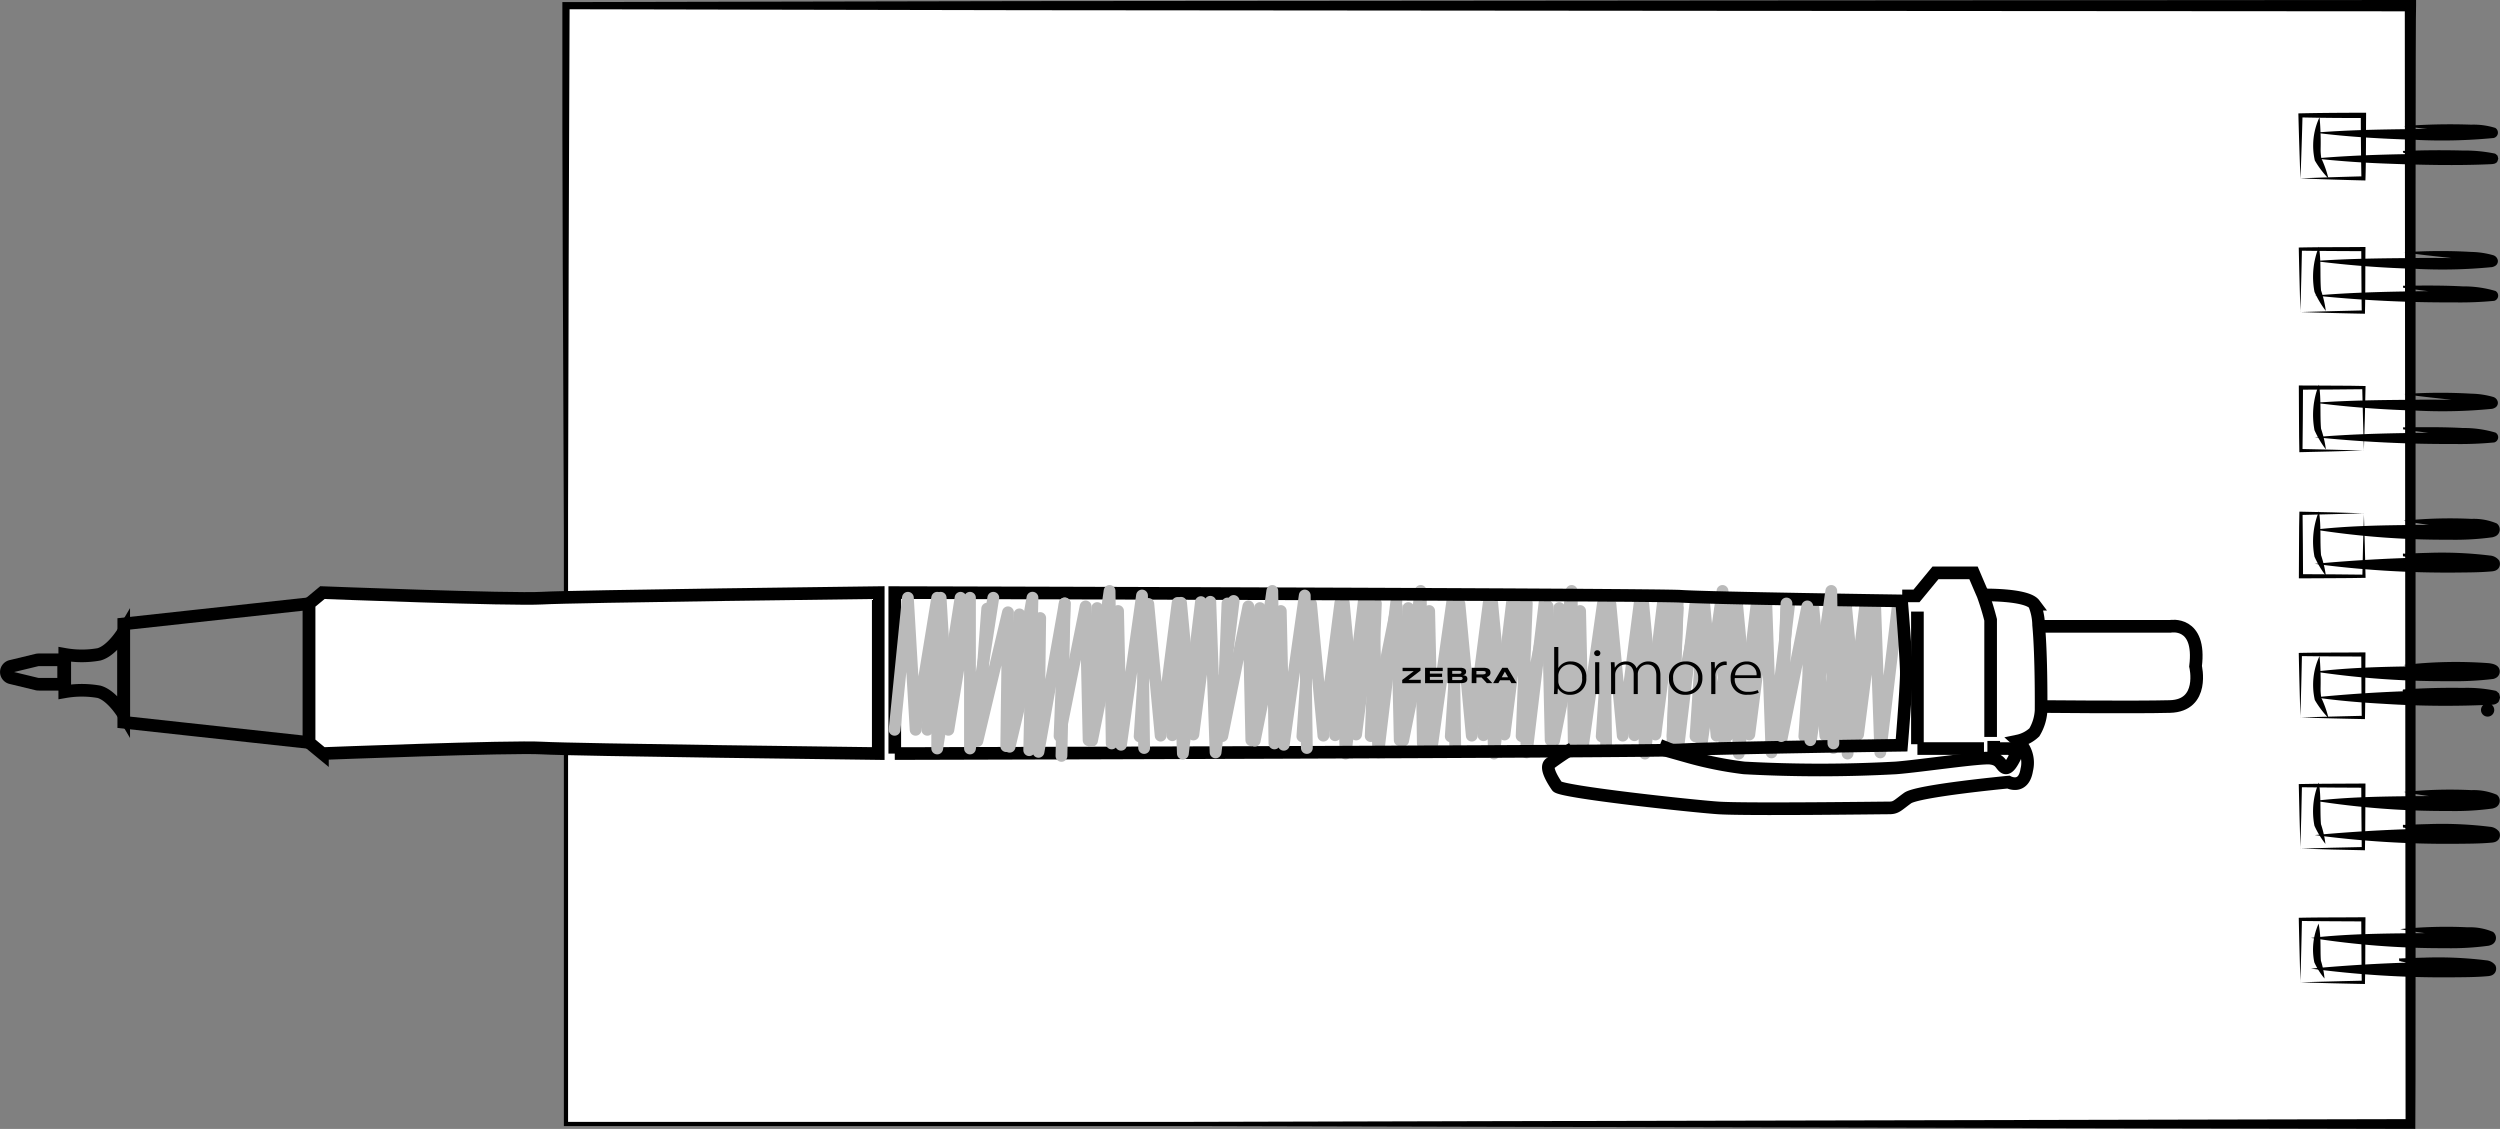 <svg xmlns="http://www.w3.org/2000/svg" width="148.374" height="67" viewBox="0 0 148.374 67"><rect x="0" y="0" width="148.374" height="67" fill="#808080" stroke="none"/><g data-name="グループ 2683"><g data-name="グループ 2681"><g data-name="グループ 2450"><g data-name="グループ 2449"><path data-name="長方形 3407" fill="#fff" stroke="#000" stroke-width=".25" d="M143.06.337v66.371H33.59V.337z"/><path data-name="パス 3856" d="M33.589 66.709c.028-18.843-.244-47.749-.213-66.373V.124h.213L60.957.066C78.34.041 125.089.013 143.057 0h.336v.336c-.066.436 0 66.253-.046 66.664-27.439-.062-82.333-.177-109.762-.291Zm0 0c27.284-.118 82.2-.232 109.472-.29l-.291.29-.046-66.373.336.336C124.846.661 78.546.628 60.96.606L33.592.549l.213-.212c-.089 18.524-.113 47.639-.213 66.373Z"/></g><path data-name="パス 3857" d="M33.589 66.708c-.012-.058-.057-66.381-.065-66.436 0-.022 109.514-.031 109.536-.047h.112v.112c.019.073-.042 66.386-.028 66.455-.028.024-109.506-.1-109.555-.084Zm0 0 109.471-.084c-.146.57-.1-66.435-.112-66.287l.112.111L33.589.401c.112-.414-.009 66.4 0 66.306Z"/></g><g data-name="グループ 2458"><g data-name="グループ 2451"><path data-name="長方形 3408" fill="#fff" d="M140.269 6.848v3.739h-3.739V6.848z"/><path data-name="パス 3858" d="M136.531 10.586c-.043-.991-.1-2.864-.124-3.856 1.287-.031 2.575-.036 3.862-.04h.158v.158c-.009 1.155 0 2.724-.04 3.863-.992-.022-2.866-.079-3.856-.124Zm0 0c.932-.04 2.807-.1 3.739-.121l-.121.121a201.209 201.209 0 0 1-.036-3.739l.158.158c-1.246 0-2.492-.008-3.739-.037l.121-.121c-.02.931-.082 2.807-.121 3.739Z"/></g><g data-name="グループ 2452"><path data-name="長方形 3409" fill="#fff" d="M140.269 14.783v3.739h-3.739v-3.739z"/><path data-name="パス 3859" d="M136.53 18.522c-.033-.979-.081-2.852-.1-3.831 1.122-.027 2.7-.019 3.835-.031h.124v.124c-.014 1.143 0 2.708-.031 3.836-.979-.017-2.853-.063-3.831-.1Zm0 0c.932-.032 2.807-.078 3.739-.1l-.1.1c-.018-1.081-.021-2.642-.029-3.739l.124.124c-1.1-.006-2.652-.01-3.739-.029l.095-.095a311.5 311.5 0 0 1-.095 3.739Z"/></g><g data-name="グループ 2453"><path data-name="長方形 3410" fill="#fff" d="M140.269 38.843v3.739h-3.739v-3.739z"/><path data-name="パス 3860" d="M136.53 42.582c-.033-.979-.081-2.852-.1-3.831 1.122-.027 2.7-.019 3.835-.031h.124v.124c-.014 1.143 0 2.708-.031 3.835-.979-.017-2.853-.062-3.831-.1Zm0 0c.932-.032 2.807-.078 3.739-.1l-.1.1c-.018-1.081-.021-2.642-.029-3.739l.124.124c-1.1-.007-2.652-.011-3.739-.029l.095-.095a311.5 311.5 0 0 1-.095 3.739Z"/></g><g data-name="グループ 2454"><path data-name="長方形 3411" fill="#fff" d="M140.269 46.626v3.739h-3.739v-3.739z"/><path data-name="パス 3861" d="M136.53 50.365c-.033-.978-.081-2.851-.1-3.831 1.122-.027 2.7-.019 3.835-.031h.124v.125c-.014 1.143 0 2.708-.031 3.835-.979-.017-2.853-.062-3.831-.1Zm0 0c.932-.032 2.807-.078 3.739-.095l-.1.095c-.018-1.081-.021-2.641-.029-3.738l.124.124c-1.1-.007-2.652-.01-3.739-.029l.095-.095c-.016.931-.064 2.807-.095 3.738Z"/></g><g data-name="グループ 2455"><path data-name="長方形 3412" fill="#fff" d="M140.269 54.562v3.739h-3.739v-3.739z"/><path data-name="パス 3862" d="M136.53 58.301c-.033-.979-.081-2.852-.1-3.831 1.122-.027 2.7-.019 3.835-.031h.124v.125c-.014 1.143 0 2.708-.031 3.836-.979-.017-2.853-.062-3.831-.1Zm0 0c.932-.032 2.807-.078 3.739-.1l-.1.1c-.018-1.081-.021-2.642-.029-3.739l.124.124c-1.1-.007-2.652-.01-3.739-.029l.095-.095a311.5 311.5 0 0 1-.095 3.739Z"/></g><g data-name="グループ 2456"><path data-name="長方形 3413" fill="#fff" d="M136.558 22.999h3.739v3.739h-3.739z"/><path data-name="パス 3863" d="M140.297 26.738c-.979.033-2.852.081-3.831.1-.027-1.121-.019-2.7-.031-3.835v-.124h.124c1.143.014 2.708 0 3.836.031-.017.979-.063 2.853-.1 3.831Zm0 0c-.032-.932-.078-2.807-.1-3.739l.1.1c-1.081.018-2.642.021-3.739.028l.124-.124c-.007 1.1-.011 2.652-.029 3.739l-.095-.095c.931.015 2.807.064 3.739.095Z"/></g><g data-name="グループ 2457"><path data-name="長方形 3414" fill="#fff" d="M136.558 34.202v-3.739h3.739v3.739z"/><path data-name="パス 3864" d="M140.296 30.463c.033.979.081 2.852.1 3.831-1.121.027-2.7.019-3.835.031h-.124V34.2c.014-1.143 0-2.708.031-3.835.979.017 2.853.063 3.831.1Zm0 0c-.932.032-2.807.078-3.739.1l.1-.1c.018 1.081.02 2.642.028 3.738l-.124-.124c1.1.006 2.652.01 3.739.029l-.095.095c.015-.931.064-2.807.095-3.738Z"/></g></g><path data-name="パス 3865" d="M142.668 7.482a35.9 35.9 0 0 1 3.992-.083 4.352 4.352 0 0 1 1.434.192.328.328 0 0 1-.1.6 31.686 31.686 0 0 1-4.656.107c-1.993-.064-3.979-.17-5.961-.425 1.991-.162 3.975-.192 5.967-.214 1.366-.025 3.138.038 4.47-.05a.285.285 0 0 0-.056.487c-1.56-.291-3.425-.368-5.093-.615Z"/><path data-name="パス 3866" d="M143.319 9.01c-.078.009-.572.049-.64.061-.032.007.1 0 .01-.117h-.006.109a53.317 53.317 0 0 1 3.369-.02 8.932 8.932 0 0 1 1.9.179.283.283 0 0 1 .086.048c.052.079.074-.01.123.256-.074.3-.125.213-.141.257a.275.275 0 0 1-.095.043.93.93 0 0 1-.16.025c-2.049.1-4.311.043-6.357-.036a59.782 59.782 0 0 1-4.134-.3c2.713-.243 5.544-.271 8.271-.286.745 0 1.49.013 2.222-.011 0 0 .015 0-.016.005s0-.009-.079.038c-.014.043-.061-.042-.136.251.05.263.068.173.118.25.074.049.043.027.057.034a15.282 15.282 0 0 0-1.69-.231c-.825-.084-2.538-.25-3.343-.36a1.4 1.4 0 0 1-.139-.023c-.1-.12.043-.128.013-.121h.009c.087 0 .556.054.652.062Z"/><path data-name="パス 3867" d="M138.185 10.586a5.472 5.472 0 0 1-.8-1.059 3.954 3.954 0 0 1 .28-2.572 16.546 16.546 0 0 1 .063 1.881 3.247 3.247 0 0 0 .043.566l-.015-.034a6.017 6.017 0 0 1 .433 1.219Z"/><path data-name="パス 3868" d="M142.667 14.974a31.8 31.8 0 0 1 4-.022 5.066 5.066 0 0 1 1.322.2.4.4 0 0 1 .255.292.333.333 0 0 1-.116.309.566.566 0 0 1-.231.1 30.064 30.064 0 0 1-4.55.1 59.588 59.588 0 0 1-5.972-.461c2-.146 3.985-.163 5.98-.178 1.348-.027 3.121.056 4.432-.069a.276.276 0 0 0-.146.23.252.252 0 0 0 .1.217c-1.646-.4-3.388-.445-5.077-.724Z"/><path data-name="パス 3869" d="M143.318 17.013c-.068.008-.6.051-.633.059.033.068.026-.13.008-.113-.016-.006-.006 0-.008 0h.107c1.1-.017 2.28-.022 3.374.038a6.623 6.623 0 0 1 1.941.272.321.321 0 0 1-.077.586 21.193 21.193 0 0 1-2.369.092 77.492 77.492 0 0 1-8.282-.406c3.375-.292 7.242-.26 10.435-.273a.31.31 0 0 0-.03.538 36.2 36.2 0 0 0-3.716-.53c-.255-.035-1.144-.143-1.386-.189h-.019a.1.1 0 0 1-.024-.008c-.023.016-.027-.185.009-.117.1-.012.561.052.669.06Z"/><path data-name="パス 3870" d="M138.038 18.455a5.814 5.814 0 0 1-.674-1.13 4.765 4.765 0 0 1 .262-2.681c.146.851.054 1.74.126 2.586a6.47 6.47 0 0 1 .285 1.225Z"/><path data-name="パス 3871" d="M142.667 23.386a31.8 31.8 0 0 1 4-.022 5.066 5.066 0 0 1 1.322.2.4.4 0 0 1 .255.292.333.333 0 0 1-.116.309.566.566 0 0 1-.231.1 30.127 30.127 0 0 1-4.55.1 59.661 59.661 0 0 1-5.972-.461c2-.146 3.985-.163 5.98-.178 1.348-.027 3.121.056 4.432-.069a.277.277 0 0 0-.146.23.251.251 0 0 0 .1.217c-1.646-.4-3.388-.445-5.077-.724Z"/><path data-name="パス 3872" d="M143.318 25.419c-.068.008-.6.051-.633.059.033.068.026-.13.008-.114-.016-.006-.006 0-.008 0h.107c1.1-.017 2.28-.022 3.374.038a6.607 6.607 0 0 1 1.941.272.32.32 0 0 1-.077.585 21.187 21.187 0 0 1-2.369.092 77.429 77.429 0 0 1-8.282-.406c3.375-.292 7.242-.26 10.435-.273a.309.309 0 0 0-.03.538 36.137 36.137 0 0 0-3.716-.53c-.255-.035-1.144-.143-1.386-.189h-.019a.125.125 0 0 1-.024-.008c-.023.015-.027-.185.009-.117.1-.012.561.052.669.06Z"/><path data-name="パス 3873" d="M138.043 26.677a5.926 5.926 0 0 1-.678-1.141 4.832 4.832 0 0 1 .263-2.706c.145.86.052 1.757.125 2.612a6.567 6.567 0 0 1 .29 1.236Z"/><path data-name="パス 3874" d="M142.671 39.466a26.532 26.532 0 0 1 5.025-.108c.211.024.542.082.635.339a.436.436 0 0 1-.141.5.62.62 0 0 1-.222.1 18.943 18.943 0 0 1-2.631.13 52.184 52.184 0 0 1-7.953-.566c3.447-.407 6.922-.281 10.374-.363h.035a.371.371 0 0 0-.09.051.391.391 0 0 0 0 .627c.028.017.043.021.036.017-1.658-.338-3.384-.4-5.072-.72Z"/><path data-name="パス 3875" d="M143.321 40.988c-.073.011-.579.069-.636.081s.137 0 .014-.157c-.018-.006-.01 0-.011 0h.044a43.281 43.281 0 0 1 3.437-.086 8.3 8.3 0 0 1 1.935.168.38.38 0 0 1 .11.063c.069.107.1-.014.163.342-.1.4-.167.284-.188.343a.479.479 0 0 1-.221.077 57.1 57.1 0 0 1-6.451-.045c-1.379-.076-2.757-.186-4.133-.387a85.855 85.855 0 0 1 10.321-.4h.16s.013 0-.033.009c-.024.012 0-.012-.109.052-.019.058-.083-.057-.184.338.067.354.091.232.159.336.09.061.069.041.072.045a.393.393 0 1 1-.041-.012c-1.534-.268-3.145-.365-4.685-.609-.09-.016-.32-.046-.4-.069-.127-.159.057-.17.017-.16.227.011.441.051.664.082Z"/><path data-name="パス 3876" d="M138.196 42.62a5.643 5.643 0 0 1-.813-1.076 4.043 4.043 0 0 1 .281-2.61 17.268 17.268 0 0 1 .061 1.91 3.291 3.291 0 0 0 .044.575l-.015-.034a6.189 6.189 0 0 1 .442 1.236Z"/><path data-name="パス 3877" d="M142.667 47.003a27.043 27.043 0 0 1 4.013-.109 3.507 3.507 0 0 1 1.5.272.446.446 0 0 1-.107.773.986.986 0 0 1-.147.047 16.467 16.467 0 0 1-2.575.146 49.93 49.93 0 0 1-7.969-.605c3.439-.391 6.961-.206 10.377-.347a.378.378 0 0 0-.089.622c.033.024.035.021.034.02-1.628-.415-3.36-.482-5.034-.818Z"/><path data-name="パス 3878" d="M143.318 49.037c-.059.009-.618.072-.627.078.044.09.036-.174.011-.152-.022-.009-.009 0-.013-.006h.012c.462-.017.93-.035 1.391-.046a23.268 23.268 0 0 1 3.68.158.743.743 0 0 1 .554.3.447.447 0 0 1-.017.422.441.441 0 0 1-.248.186.976.976 0 0 1-.158.031c-.761.069-1.5.063-2.242.072a59.558 59.558 0 0 1-8.282-.519 95.824 95.824 0 0 1 10.436-.393h.023l-.022.006a.36.36 0 0 0-.113.058.416.416 0 0 0 .031.689c-.942-.26-2.668-.411-3.67-.57-.465-.072-.942-.133-1.4-.227a.139.139 0 0 1-.029-.009c-.029.021-.036-.246.012-.156a5.174 5.174 0 0 1 .675.079Z"/><path data-name="パス 3879" d="M138.013 50.085a5.3 5.3 0 0 1-.652-1.077 4.444 4.444 0 0 1 .259-2.562c.148.811.063 1.66.129 2.468a5.894 5.894 0 0 1 .264 1.171Z"/><path data-name="パス 3880" d="M142.443 55.144a27.01 27.01 0 0 1 4.013-.109 3.509 3.509 0 0 1 1.5.272.446.446 0 0 1-.106.773.962.962 0 0 1-.147.048 16.438 16.438 0 0 1-2.575.146 49.932 49.932 0 0 1-7.974-.61c3.425-.386 7-.214 10.369-.343a.379.379 0 0 0-.081.618c.033.024.035.021.034.02-1.628-.415-3.36-.482-5.034-.818Z"/><path data-name="パス 3881" d="M143.093 56.961c-.059.009-.618.073-.627.078.044.09.036-.174.011-.152-.022-.008-.009 0-.013-.005h.012c.462-.017.93-.035 1.391-.046a23.269 23.269 0 0 1 3.68.158.741.741 0 0 1 .554.3.449.449 0 0 1-.017.422.44.44 0 0 1-.248.186.958.958 0 0 1-.158.031c-.761.069-1.5.063-2.242.072a59.558 59.558 0 0 1-8.282-.519 95.822 95.822 0 0 1 10.436-.393h.023l-.022.006a.358.358 0 0 0-.113.058.417.417 0 0 0 .031.69c-.941-.26-2.668-.411-3.67-.57-.465-.073-.942-.133-1.4-.227a.159.159 0 0 1-.029-.01c-.029.021-.035-.246.012-.156a5.179 5.179 0 0 1 .675.079Z"/><path data-name="パス 3882" d="M137.96 58.076a4.348 4.348 0 0 1-.606-.96 3.767 3.767 0 0 1 .254-2.3 6.558 6.558 0 0 1 .11 1.136c.008.3 0 .788.028 1.069a4.976 4.976 0 0 1 .214 1.055Z"/><path data-name="パス 3883" d="M142.668 30.904a27.01 27.01 0 0 1 4.013-.109 3.514 3.514 0 0 1 1.5.271.446.446 0 0 1-.107.773.99.99 0 0 1-.147.048 16.408 16.408 0 0 1-2.575.145 49.958 49.958 0 0 1-7.969-.6c3.439-.391 6.961-.207 10.377-.347a.379.379 0 0 0-.089.622c.033.024.035.02.034.02-1.628-.415-3.36-.482-5.034-.818Z"/><path data-name="パス 3884" d="M143.318 32.94c-.059.009-.618.072-.627.078.044.091.036-.174.011-.152-.022-.009-.009 0-.013-.006h.012c.462-.017.93-.036 1.391-.047a23.283 23.283 0 0 1 3.68.158.742.742 0 0 1 .554.3.448.448 0 0 1-.017.422.439.439 0 0 1-.248.186.978.978 0 0 1-.158.031c-.761.069-1.5.063-2.242.072a59.6 59.6 0 0 1-8.282-.519 95.854 95.854 0 0 1 10.436-.393h.023l-.022.006a.356.356 0 0 0-.113.058.417.417 0 0 0 .031.69c-.941-.261-2.668-.411-3.67-.57-.465-.073-.942-.133-1.4-.227a.15.15 0 0 1-.029-.01c-.029.021-.036-.246.012-.156a5.243 5.243 0 0 1 .675.079Z"/><path data-name="パス 3885" d="M138.04 34.178a5.883 5.883 0 0 1-.676-1.136 4.8 4.8 0 0 1 .263-2.695c.145.856.052 1.749.126 2.6a6.5 6.5 0 0 1 .288 1.231Z"/></g><g data-name="グループ 2682"><path data-name="パス 2025" d="m18.345 44.067-11-1.2v-5.839l11-1.2Z" fill="none" stroke="#000" stroke-miterlimit="10" stroke-width=".75"/><g data-name="グループ 2191"><g data-name="グループ 2190"><path data-name="パス 2026" d="m92.54 36.088-.307 7.871 1.546-7.697.177 7.94 1.245-8.859.126 9.051" fill="none" stroke="#bababa" stroke-linecap="round" stroke-linejoin="round" stroke-width=".7"/><path data-name="パス 2027" d="m95.06 43.704.517-7.86.732 7.817 1.006-7.877.313 8.94 1.072-8.989" fill="none" stroke="#bababa" stroke-linecap="round" stroke-linejoin="round" stroke-width=".7"/><path data-name="パス 2028" d="m90.616 35.816-.308 7.871 1.546-7.697.177 7.94 1.245-8.859.126 9.051" fill="none" stroke="#bababa" stroke-linecap="round" stroke-linejoin="round" stroke-width=".7"/><path data-name="パス 2029" d="m83.583 36.088-.308 7.871 1.546-7.697.177 7.94 1.245-8.859.126 9.051" fill="none" stroke="#bababa" stroke-linecap="round" stroke-linejoin="round" stroke-width=".7"/><path data-name="パス 2030" d="m81.658 35.816-.308 7.871 1.546-7.697.177 7.94 1.245-8.859.126 9.051" fill="none" stroke="#bababa" stroke-linecap="round" stroke-linejoin="round" stroke-width=".7"/><path data-name="パス 2031" d="m99.57 35.816-.308 7.871 1.546-7.697.177 7.94 1.245-8.859.126 9.051" fill="none" stroke="#bababa" stroke-linecap="round" stroke-linejoin="round" stroke-width=".7"/><path data-name="パス 2032" d="m77.295 43.704.516-7.86.732 7.817 1.006-7.877.313 8.94 1.072-8.989" fill="none" stroke="#bababa" stroke-linecap="round" stroke-linejoin="round" stroke-width=".7"/><path data-name="パス 2033" d="m86.102 43.704.516-7.86.732 7.817 1.006-7.877.313 8.94 1.072-8.989" fill="none" stroke="#bababa" stroke-linecap="round" stroke-linejoin="round" stroke-width=".7"/><path data-name="パス 2034" d="m79.237 43.636.516-7.86.732 7.817 1.006-7.877.313 8.94 1.072-8.989" fill="none" stroke="#bababa" stroke-linecap="round" stroke-linejoin="round" stroke-width=".7"/><path data-name="パス 2035" d="m97.003 43.636.516-7.86.732 7.817 1.006-7.877.313 8.94 1.072-8.989" fill="none" stroke="#bababa" stroke-linecap="round" stroke-linejoin="round" stroke-width=".7"/><path data-name="パス 2036" d="m100.629 43.704.516-7.86.732 7.817 1.006-7.877.313 8.94 1.072-8.989" fill="none" stroke="#bababa" stroke-linecap="round" stroke-linejoin="round" stroke-width=".7"/><path data-name="パス 2037" d="m107.086 43.704.516-7.86.732 7.817 1.006-7.877.313 8.94 1.072-8.989" fill="none" stroke="#bababa" stroke-linecap="round" stroke-linejoin="round" stroke-width=".7"/><path data-name="パス 2038" d="m106.026 36.088-.308 7.871 1.546-7.697.177 7.94 1.245-8.859.126 9.051" fill="none" stroke="#bababa" stroke-linecap="round" stroke-linejoin="round" stroke-width=".7"/><path data-name="パス 2039" d="m102.572 43.636.516-7.86.732 7.817 1.006-7.877.313 8.94 1.072-8.989" fill="none" stroke="#bababa" stroke-linecap="round" stroke-linejoin="round" stroke-width=".7"/><path data-name="パス 2040" d="m109.028 43.636.516-7.86.732 7.817 1.006-7.877.313 8.94 1.072-8.989" fill="none" stroke="#bababa" stroke-linecap="round" stroke-linejoin="round" stroke-width=".7"/><path data-name="パス 2041" d="m88.044 43.636.516-7.86.732 7.817 1.006-7.877.313 8.94 1.072-8.989" fill="none" stroke="#bababa" stroke-linecap="round" stroke-linejoin="round" stroke-width=".7"/><path data-name="パス 2042" d="m99.57 36.088-.308 7.871 1.546-7.697.177 7.94 1.245-8.859.126 9.051" fill="none" stroke="#bababa" stroke-linecap="round" stroke-linejoin="round" stroke-width=".7"/><path data-name="パス 2043" d="m19.136 44.724-.792-.653v-8.243l.792-.657s11.228.437 13.034.329 19.954-.329 19.954-.329v9.553s-18.148-.22-19.954-.328-13.034.328-13.034.328Z" fill="#fff" stroke="#000" stroke-miterlimit="10" stroke-width=".75"/><path data-name="パス 2044" d="M98.545 41.194h-.243v-1.101c0-.4-.175-.654-.532-.654a.573.573 0 0 0-.568.549v1.206h-.243v-1.182c0-.329-.171-.573-.5-.573a.61.61 0 0 0-.6.591v1.164h-.242v-1.43c0-.182-.008-.315-.016-.462h.222l.016.325h.006a.754.754 0 0 1 .685-.37.626.626 0 0 1 .6.4h.008a.768.768 0 0 1 .715-.4c.227 0 .692.119.692.811Z"/><path data-name="パス 2045" d="M53.104 44.724v-9.553s45.082.109 46.662.218 13.092.274 13.092.274.248 2.963.28 4.176v.1a.045.045 0 0 1 0 .023v.1c-.032 1.209-.28 4.168-.28 4.168s-11.511.165-13.092.274-46.662.22-46.662.22Z" fill="none" stroke="#000" stroke-miterlimit="10" stroke-width=".75"/><path data-name="パス 2046" d="M7.342 42.425s-.677-1.148-1.467-1.368a5.841 5.841 0 0 0-2.032 0v-2.221a5.782 5.782 0 0 0 2.032 0c.79-.218 1.467-1.368 1.467-1.368Z" fill="none" stroke="#000" stroke-miterlimit="10" stroke-width=".75"/><path data-name="パス 2047" d="M92.494 39.638a.821.821 0 0 1 .753-.381.892.892 0 0 1 .9.968.934.934 0 0 1-.942 1.011.805.805 0 0 1-.735-.371h-.012l-.02.329h-.214c.008-.13.016-.3.016-.448V38.4h.246v1.238Zm-.008.825a.641.641 0 0 0 .683.595.73.73 0 0 0 .727-.825.726.726 0 0 0-.711-.8.688.688 0 0 0-.7.647Z"/><path data-name="パス 2048" d="M94.794 38.939a.176.176 0 0 1-.182-.175.179.179 0 0 1 .186-.171.171.171 0 0 1 .183.171.174.174 0 0 1-.187.175m-.123 2.254v-1.89h.246v1.89Z"/><path data-name="パス 2049" d="M101.037 40.229a.965.965 0 0 1-1.009 1.007.929.929 0 0 1-.978-.972.963.963 0 0 1 1.005-1.007.927.927 0 0 1 .982.972m-.989-.8a.753.753 0 0 0-.748.828.761.761 0 0 0 .737.8.773.773 0 0 0 .749-.817.755.755 0 0 0-.738-.808"/><path data-name="パス 2050" d="M102.479 39.474a.512.512 0 0 0-.107-.007.621.621 0 0 0-.565.682v1.045h-.246v-1.337c0-.189 0-.374-.016-.563h.223l.011.383h.012a.644.644 0 0 1 .596-.42.753.753 0 0 1 .092.011Z"/><path data-name="パス 2051" d="M104.382 41.114a1.6 1.6 0 0 1-.667.119.918.918 0 0 1-1-.951.943.943 0 0 1 .955-1.025.806.806 0 0 1 .831.86 1.241 1.241 0 0 1-.008.126h-1.534a.732.732 0 0 0 .787.814 1.349 1.349 0 0 0 .576-.1Zm-.131-1.039a.58.58 0 0 0-.6-.643.684.684 0 0 0-.676.643Z"/><path data-name="パス 2052" d="M83.221 40.546v-.191l.683-.522h-.661v-.2h1.063v.167l-.712.546h.727v.2Z"/><path data-name="パス 2053" d="M84.577 40.546v-.913h1.049v.195h-.762v.15h.723v.195h-.723v.178h.773v.195Z"/><path data-name="パス 2054" d="M87.089 40.294a.244.244 0 0 1-.016.092.2.2 0 0 1-.044.068.223.223 0 0 1-.068.046.43.43 0 0 1-.087.027.735.735 0 0 1-.1.015h-.864v-.909h.824a.654.654 0 0 1 .087.016.359.359 0 0 1 .075.025.205.205 0 0 1 .061.042.181.181 0 0 1 .041.062.229.229 0 0 1 .015.086.2.2 0 0 1-.05.141.271.271 0 0 1-.157.07.61.61 0 0 1 .129.02.252.252 0 0 1 .088.038.158.158 0 0 1 .05.07.238.238 0 0 1 .016.091m-.349-.39a.093.093 0 0 0-.006-.033.065.065 0 0 0-.022-.028.13.13 0 0 0-.043-.019.282.282 0 0 0-.07-.007h-.41v.171h.41a.3.3 0 0 0 .07-.007.125.125 0 0 0 .043-.018.059.059 0 0 0 .022-.03.092.092 0 0 0 .006-.029m.065.362a.093.093 0 0 0-.016-.051.076.076 0 0 0-.034-.029.23.23 0 0 0-.066-.014h-.5v.19h.5a.221.221 0 0 0 .066-.017.077.077 0 0 0 .034-.029.091.091 0 0 0 .016-.05"/><path data-name="パス 2055" d="M87.624 40.545h-.28v-.912h.7a.768.768 0 0 1 .194.021.352.352 0 0 1 .133.058.223.223 0 0 1 .067.091.311.311 0 0 1 .022.12.254.254 0 0 1-.019.1.223.223 0 0 1-.05.074.286.286 0 0 1-.072.053.52.52 0 0 1-.087.035l.339.36h-.327l-.314-.336h-.306Zm.553-.624a.118.118 0 0 0-.006-.045.064.064 0 0 0-.028-.03.144.144 0 0 0-.054-.013.5.5 0 0 0-.081-.009h-.384v.2h.384a.526.526 0 0 0 .081-.01.154.154 0 0 0 .053-.017.066.066 0 0 0 .029-.03.119.119 0 0 0 .006-.046"/><path data-name="パス 2056" d="M89.604 40.373h-.578l-.1.172h-.312l.545-.912h.312l.543.912h-.312Zm-.477-.178h.378l-.191-.336Z"/><path data-name="パス 2057" d="M3.777 39.159H2.325a.741.741 0 0 0-.131.012l-1.517.367a.359.359 0 0 0-.3.347.359.359 0 0 0 .3.347l1.517.367a.765.765 0 0 0 .131.011h1.452Z" fill="none" stroke="#000" stroke-miterlimit="10" stroke-width=".75"/><path data-name="パス 2058" d="m98.505 44.232 1.693.679a22.035 22.035 0 0 0 3.307.664 82.8 82.8 0 0 0 9.028 0c1.467-.117 5-.649 5.6-.576s.6.4.825.547.464-.294.614-.586-.267-.532-.267-.532h-.978v-.453" fill="none" stroke="#000" stroke-miterlimit="10" stroke-width=".75"/><path data-name="パス 2059" d="M118.143 43.738v-6.949a15.262 15.262 0 0 0-.452-1.477c-.169-.383-.564-1.313-.564-1.313h-2.257l-1.127 1.368h-.847" fill="none" stroke="#000" stroke-miterlimit="10" stroke-width=".75"/><path data-name="線 546" fill="none" stroke="#000" stroke-miterlimit="10" stroke-width=".75" d="M113.798 36.297v7.872"/><path data-name="線 547" fill="none" stroke="#000" stroke-miterlimit="10" stroke-width=".75" d="M117.748 44.427h-3.95"/><path data-name="パス 2060" d="M117.692 35.311s2.595-.053 3.046.549a3.393 3.393 0 0 1 .253 1.236c.175 1.855.147 5.055.147 5.055a2.8 2.8 0 0 1-.4 1.313 2.028 2.028 0 0 1-.978.511 1.738 1.738 0 0 1 .527 1.714c-.188 1.2-1.091.729-1.091.729s-5.379.511-5.981.948-.677.583-1.091.583-8.577.109-10.156 0-9.329-.948-9.555-1.276-.717-1.094-.434-1.35a15.494 15.494 0 0 1 1.337-.9" fill="none" stroke="#000" stroke-miterlimit="10" stroke-width=".75"/><path data-name="パス 2061" d="M121.034 37.172h7.773s1.837-.344 1.498 2.372c0 0 .564 2.333-1.523 2.388s-7.6 0-7.6 0" fill="none" stroke="#000" stroke-miterlimit="10" stroke-width=".75"/><path data-name="パス 2062" d="m53.093 43.314.79-7.837.459 7.837 1.281-7.837v8.945l1.385-8.945" fill="none" stroke="#bababa" stroke-linecap="round" stroke-linejoin="round" stroke-width=".7"/><path data-name="パス 2063" d="m63.193 35.816-.308 7.871 1.546-7.697.177 7.94 1.245-8.859.126 9.051" fill="none" stroke="#bababa" stroke-linecap="round" stroke-linejoin="round" stroke-width=".7"/><path data-name="パス 2064" d="m72.85 35.816-.307 7.871 1.546-7.697.177 7.94 1.245-8.859.126 9.051" fill="none" stroke="#bababa" stroke-linecap="round" stroke-linejoin="round" stroke-width=".7"/><path data-name="パス 2065" d="m106.026 35.816-.308 7.871 1.546-7.697.177 7.94 1.245-8.859.126 9.051" fill="none" stroke="#bababa" stroke-linecap="round" stroke-linejoin="round" stroke-width=".7"/><path data-name="パス 2066" d="m58.591 36.122-.584 7.857 1.816-7.64-.102 7.943 1.556-8.81-.193 9.051" fill="none" stroke="#bababa" stroke-linecap="round" stroke-linejoin="round" stroke-width=".7"/><path data-name="パス 2067" d="m67.636 43.704.516-7.86.732 7.817 1.006-7.877.313 8.94 1.072-8.989" fill="none" stroke="#bababa" stroke-linecap="round" stroke-linejoin="round" stroke-width=".7"/><path data-name="パス 2068" d="m55.037 43.314.79-7.837.459 7.837 1.281-7.837v8.945l1.385-8.945" fill="none" stroke="#bababa" stroke-linecap="round" stroke-linejoin="round" stroke-width=".7"/><path data-name="パス 2069" d="m65.118 36.088-.308 7.871 1.546-7.697.177 7.94 1.245-8.859.126 9.051" fill="none" stroke="#bababa" stroke-linecap="round" stroke-linejoin="round" stroke-width=".7"/><path data-name="パス 2070" d="m74.776 36.088-.308 7.871 1.546-7.697.177 7.94 1.245-8.859.126 9.051" fill="none" stroke="#bababa" stroke-linecap="round" stroke-linejoin="round" stroke-width=".7"/><path data-name="パス 2071" d="m60.504 36.462-.584 7.857 1.816-7.64-.102 7.943 1.556-8.81-.193 9.051" fill="none" stroke="#bababa" stroke-linecap="round" stroke-linejoin="round" stroke-width=".7"/><path data-name="パス 2072" d="m69.578 43.636.516-7.86.732 7.817 1.006-7.877.313 8.94 1.072-8.989" fill="none" stroke="#bababa" stroke-linecap="round" stroke-linejoin="round" stroke-width=".7"/></g></g></g></g></svg>